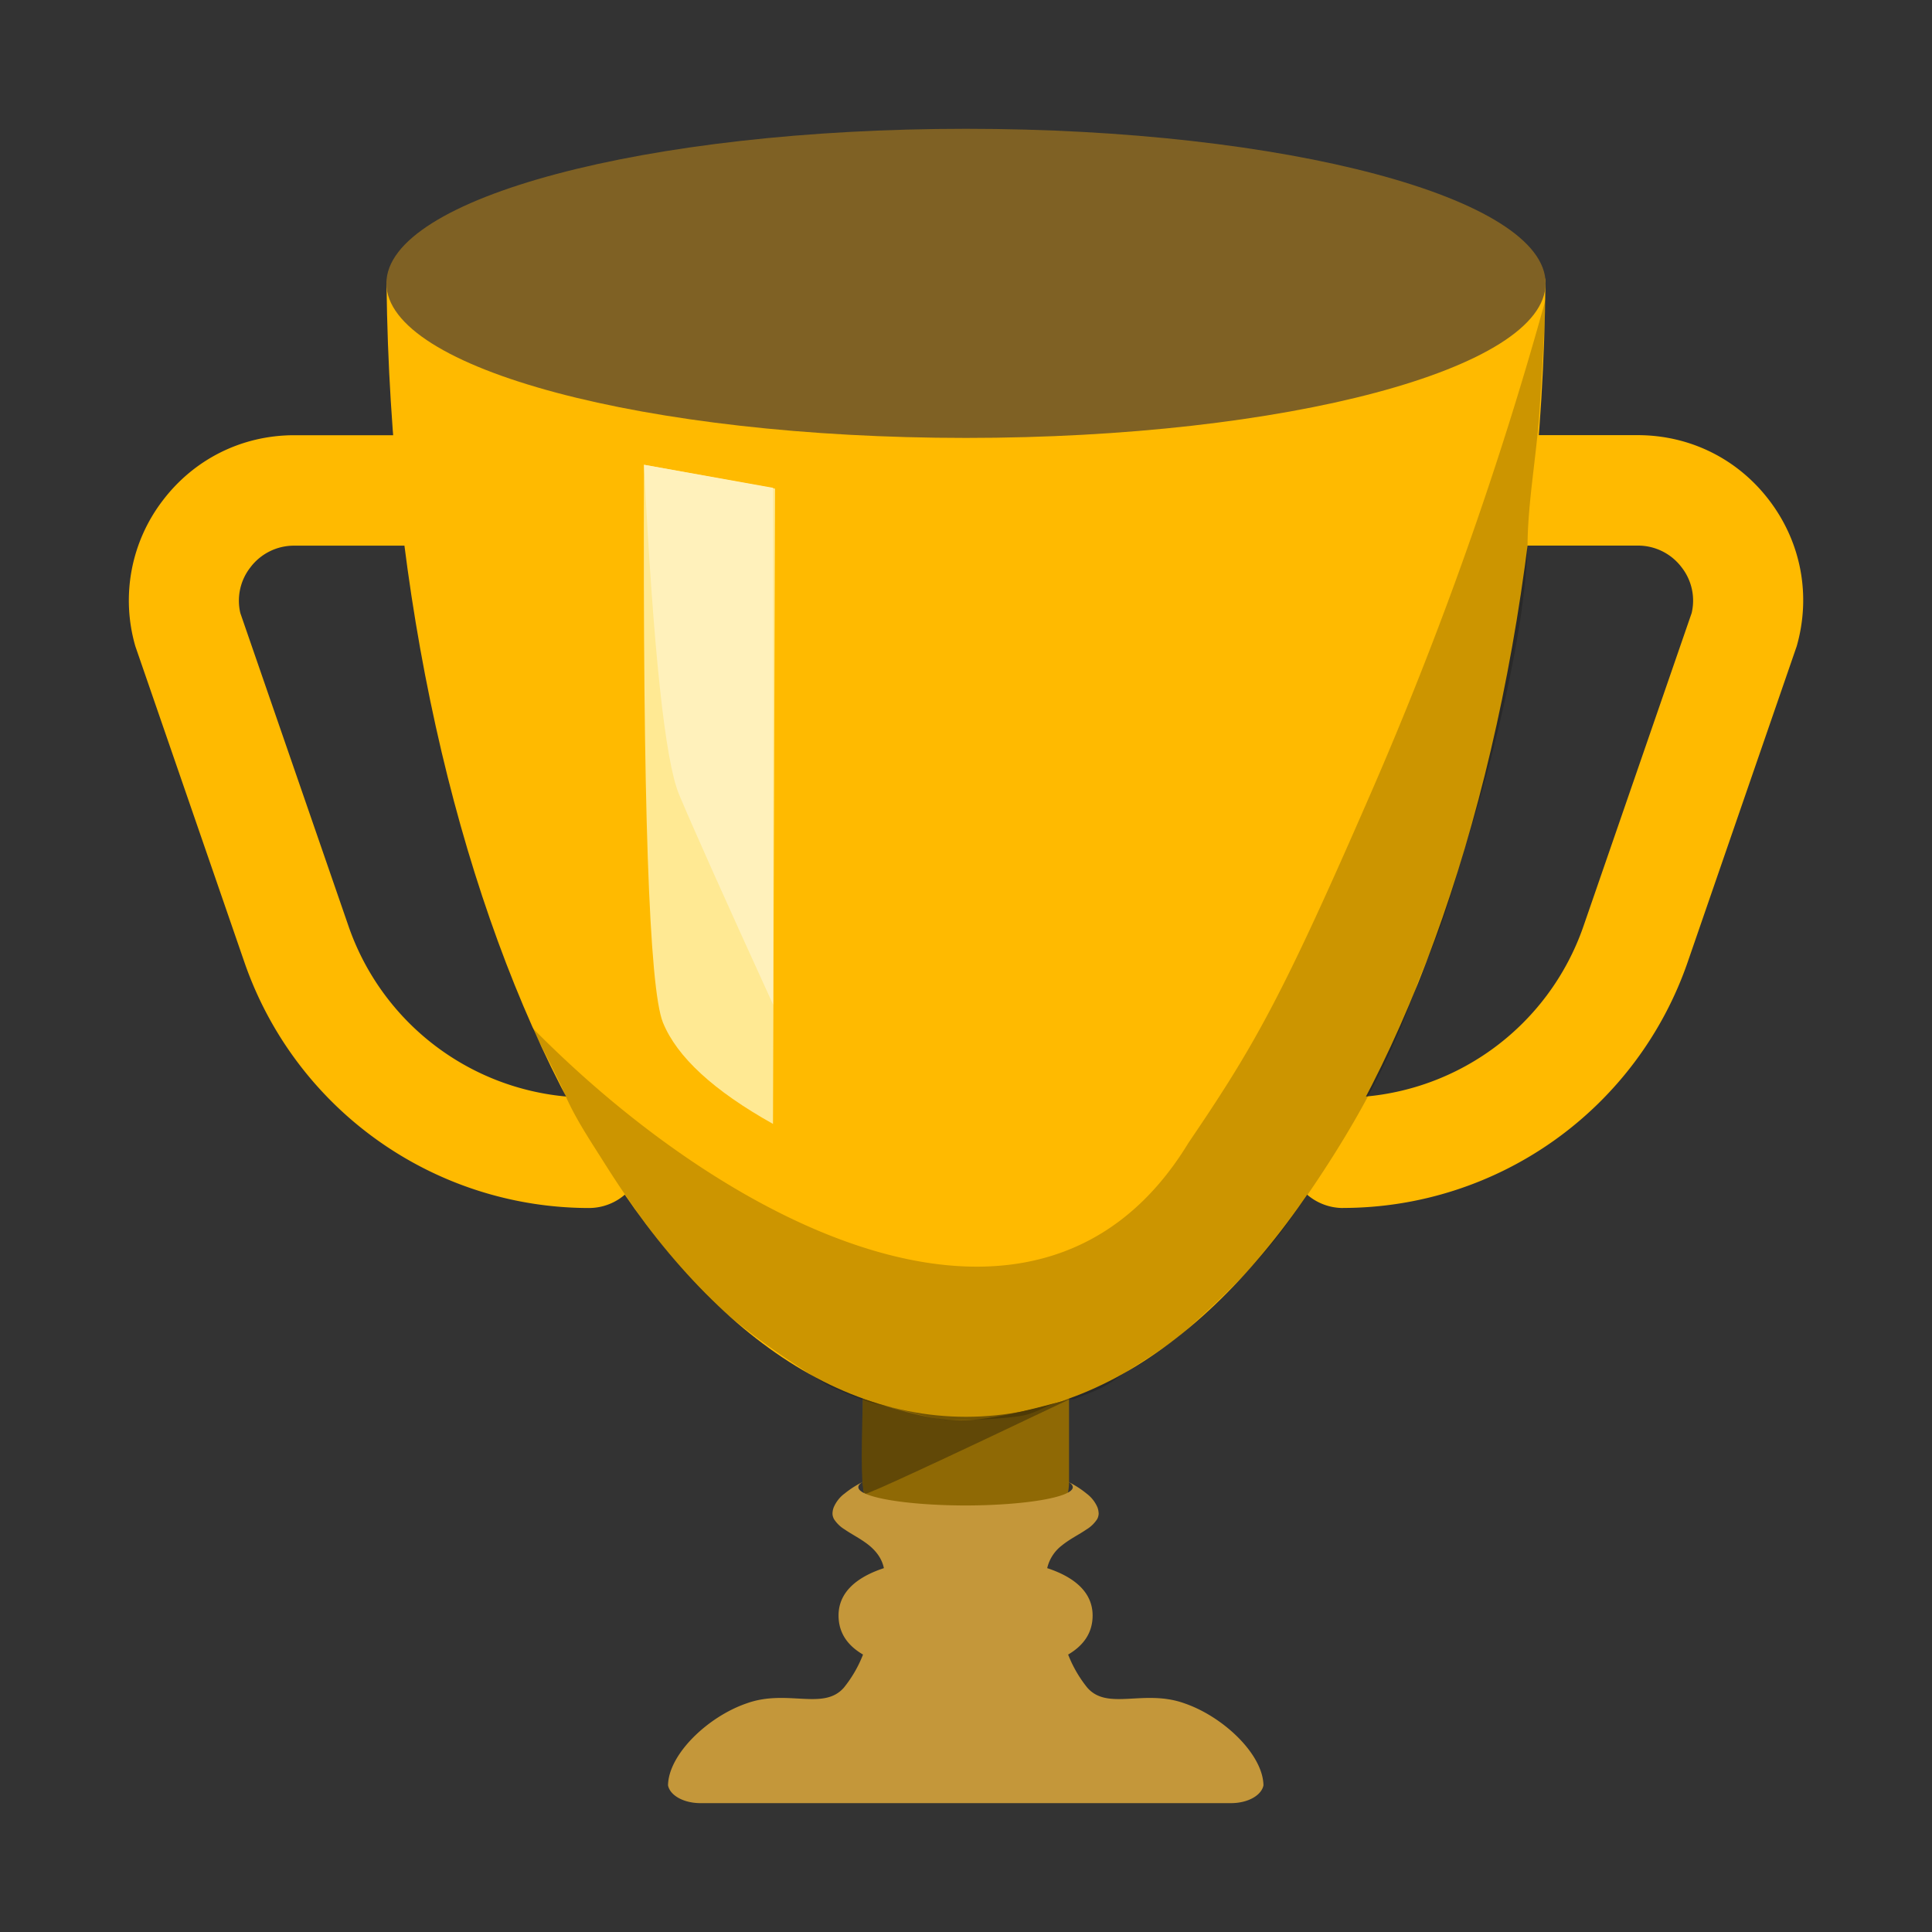 <svg xmlns="http://www.w3.org/2000/svg" width="30" height="30" viewBox="0 0 30 30"><rect x="0" y="0" width="30" height="30" fill="#333333" stroke="none"/><g fill="none" fill-rule="evenodd"><g fill-rule="nonzero"><path fill="#8F6905" d="M13.4 21v2a1 1 0 0 0 1 1h1.2a1 1 0 0 0 1-1v-2"/><path fill="#FFBA00" d="M23.86 4c0 .127.14.254.138.381C23.897 14.146 19.907 22 15 22c-4.9 0-8.884-7.83-8.998-17.574-.001-.141.132-.284.132-.426H23.86z"/><path fill="#7F6124" d="M24 4.4C24 3.075 19.97 2 15 2S6 3.075 6 4.4s4.03 2.4 9 2.4 9-1.075 9-2.4z"/></g><path fill="#614807" d="M16.624 21.72c-.784.224-1.355.337-1.712.337s-.86-.113-1.512-.337c-.034.983-.022 1.475.037 1.475.06 0 1.122-.492 3.187-1.475z"/><path fill="#FFBA00" fill-rule="nonzero" d="M20.856 18.758A.856.856 0 0 1 20 17.9c0-.474.383-.857.856-.857a3.953 3.953 0 0 0 3.733-2.664l1.679-4.86a.838.838 0 0 0-.154-.707.847.847 0 0 0-.683-.34h-2.864a.856.856 0 0 1-.856-.858c0-.474.383-.857.856-.857h2.864c.814 0 1.56.372 2.05 1.023.49.65.642 1.472.418 2.255l-1.693 4.905a5.667 5.667 0 0 1-5.35 3.817zm-11.712 0A.856.856 0 0 0 10 17.9a.856.856 0 0 0-.856-.857 3.953 3.953 0 0 1-3.733-2.664L3.732 9.52a.838.838 0 0 1 .154-.707.847.847 0 0 1 .683-.34h2.864a.856.856 0 0 0 .856-.858.856.856 0 0 0-.856-.857H4.57c-.814 0-1.56.372-2.05 1.023a2.552 2.552 0 0 0-.418 2.255l1.693 4.905a5.667 5.667 0 0 0 5.35 3.817z"/><path fill="#FFE993" d="M10 7.217c-.02 5.242.078 8.13.295 8.663.218.533.787 1.057 1.708 1.572l.032-9.865L10 7.217z"/><path fill="#FFF1BB" d="M10 7.217c.145 2.89.327 4.596.544 5.118.218.52.704 1.608 1.46 3.263V7.575L10 7.217z" opacity=".998"/><path fill="#C4973A" d="M13.11 23.195a.524.524 0 0 0-.165.213.286.286 0 0 0-.018.093c0 .027.005.05.022.086a.516.516 0 0 0 .17.164c.105.074.255.146.382.25.106.089.193.2.224.349-.431.142-.704.38-.704.735 0 .27.14.467.38.607a1.93 1.93 0 0 1-.296.512c-.317.366-.882.018-1.512.246-.605.208-1.213.793-1.22 1.273.031.156.242.276.504.276h8.238c.262 0 .473-.12.504-.276-.007-.48-.62-1.065-1.225-1.273-.63-.228-1.196.12-1.512-.246a1.93 1.93 0 0 1-.296-.512c.239-.14.38-.337.38-.607 0-.354-.273-.593-.705-.735a.619.619 0 0 1 .225-.35c.126-.103.276-.175.382-.249a.516.516 0 0 0 .17-.164.196.196 0 0 0 .022-.086.32.32 0 0 0-.018-.093.524.524 0 0 0-.166-.213 1.471 1.471 0 0 0-.312-.196c.065.03.098.065.094.1-.02.154-.753.275-1.65.278h-.029c-.897-.003-1.63-.124-1.65-.278-.005-.035.029-.07.094-.1a1.471 1.471 0 0 0-.312.196z"/><path fill="#000" d="M24 4.651a65.769 65.769 0 0 1-.102 1.83c-.05.652-.169 1.314-.178 1.946-.017 1.15-.439 3.018-.878 4.435-.204.658-.344 1.181-.513 1.633-.112.3-.248.575-.338.832-.51 1.463-1.258 2.63-1.991 3.66-.43.601-1.045 1.189-1.545 1.636-.377.337-.793.553-1.124.788-.245.175-.419.218-.652.315-.303 0-.523.202-.789.253-.308.06-.927.073-1.113.074-.243.002-.697-.149-1.135-.245-.177-.039-.442-.14-.796-.3-.839-.522-1.453-.978-1.844-1.367-.622-.618-1.167-1.367-1.616-2.08-.238-.377-.47-.72-.634-1.114-.067-.16-.417-.843-.493-.995 3.115 3.17 7.91 5.556 10.196 1.793 1.03-1.514 1.462-2.283 2.823-5.41A57.813 57.813 0 0 0 24 4.65z" opacity=".2"/></g></svg>